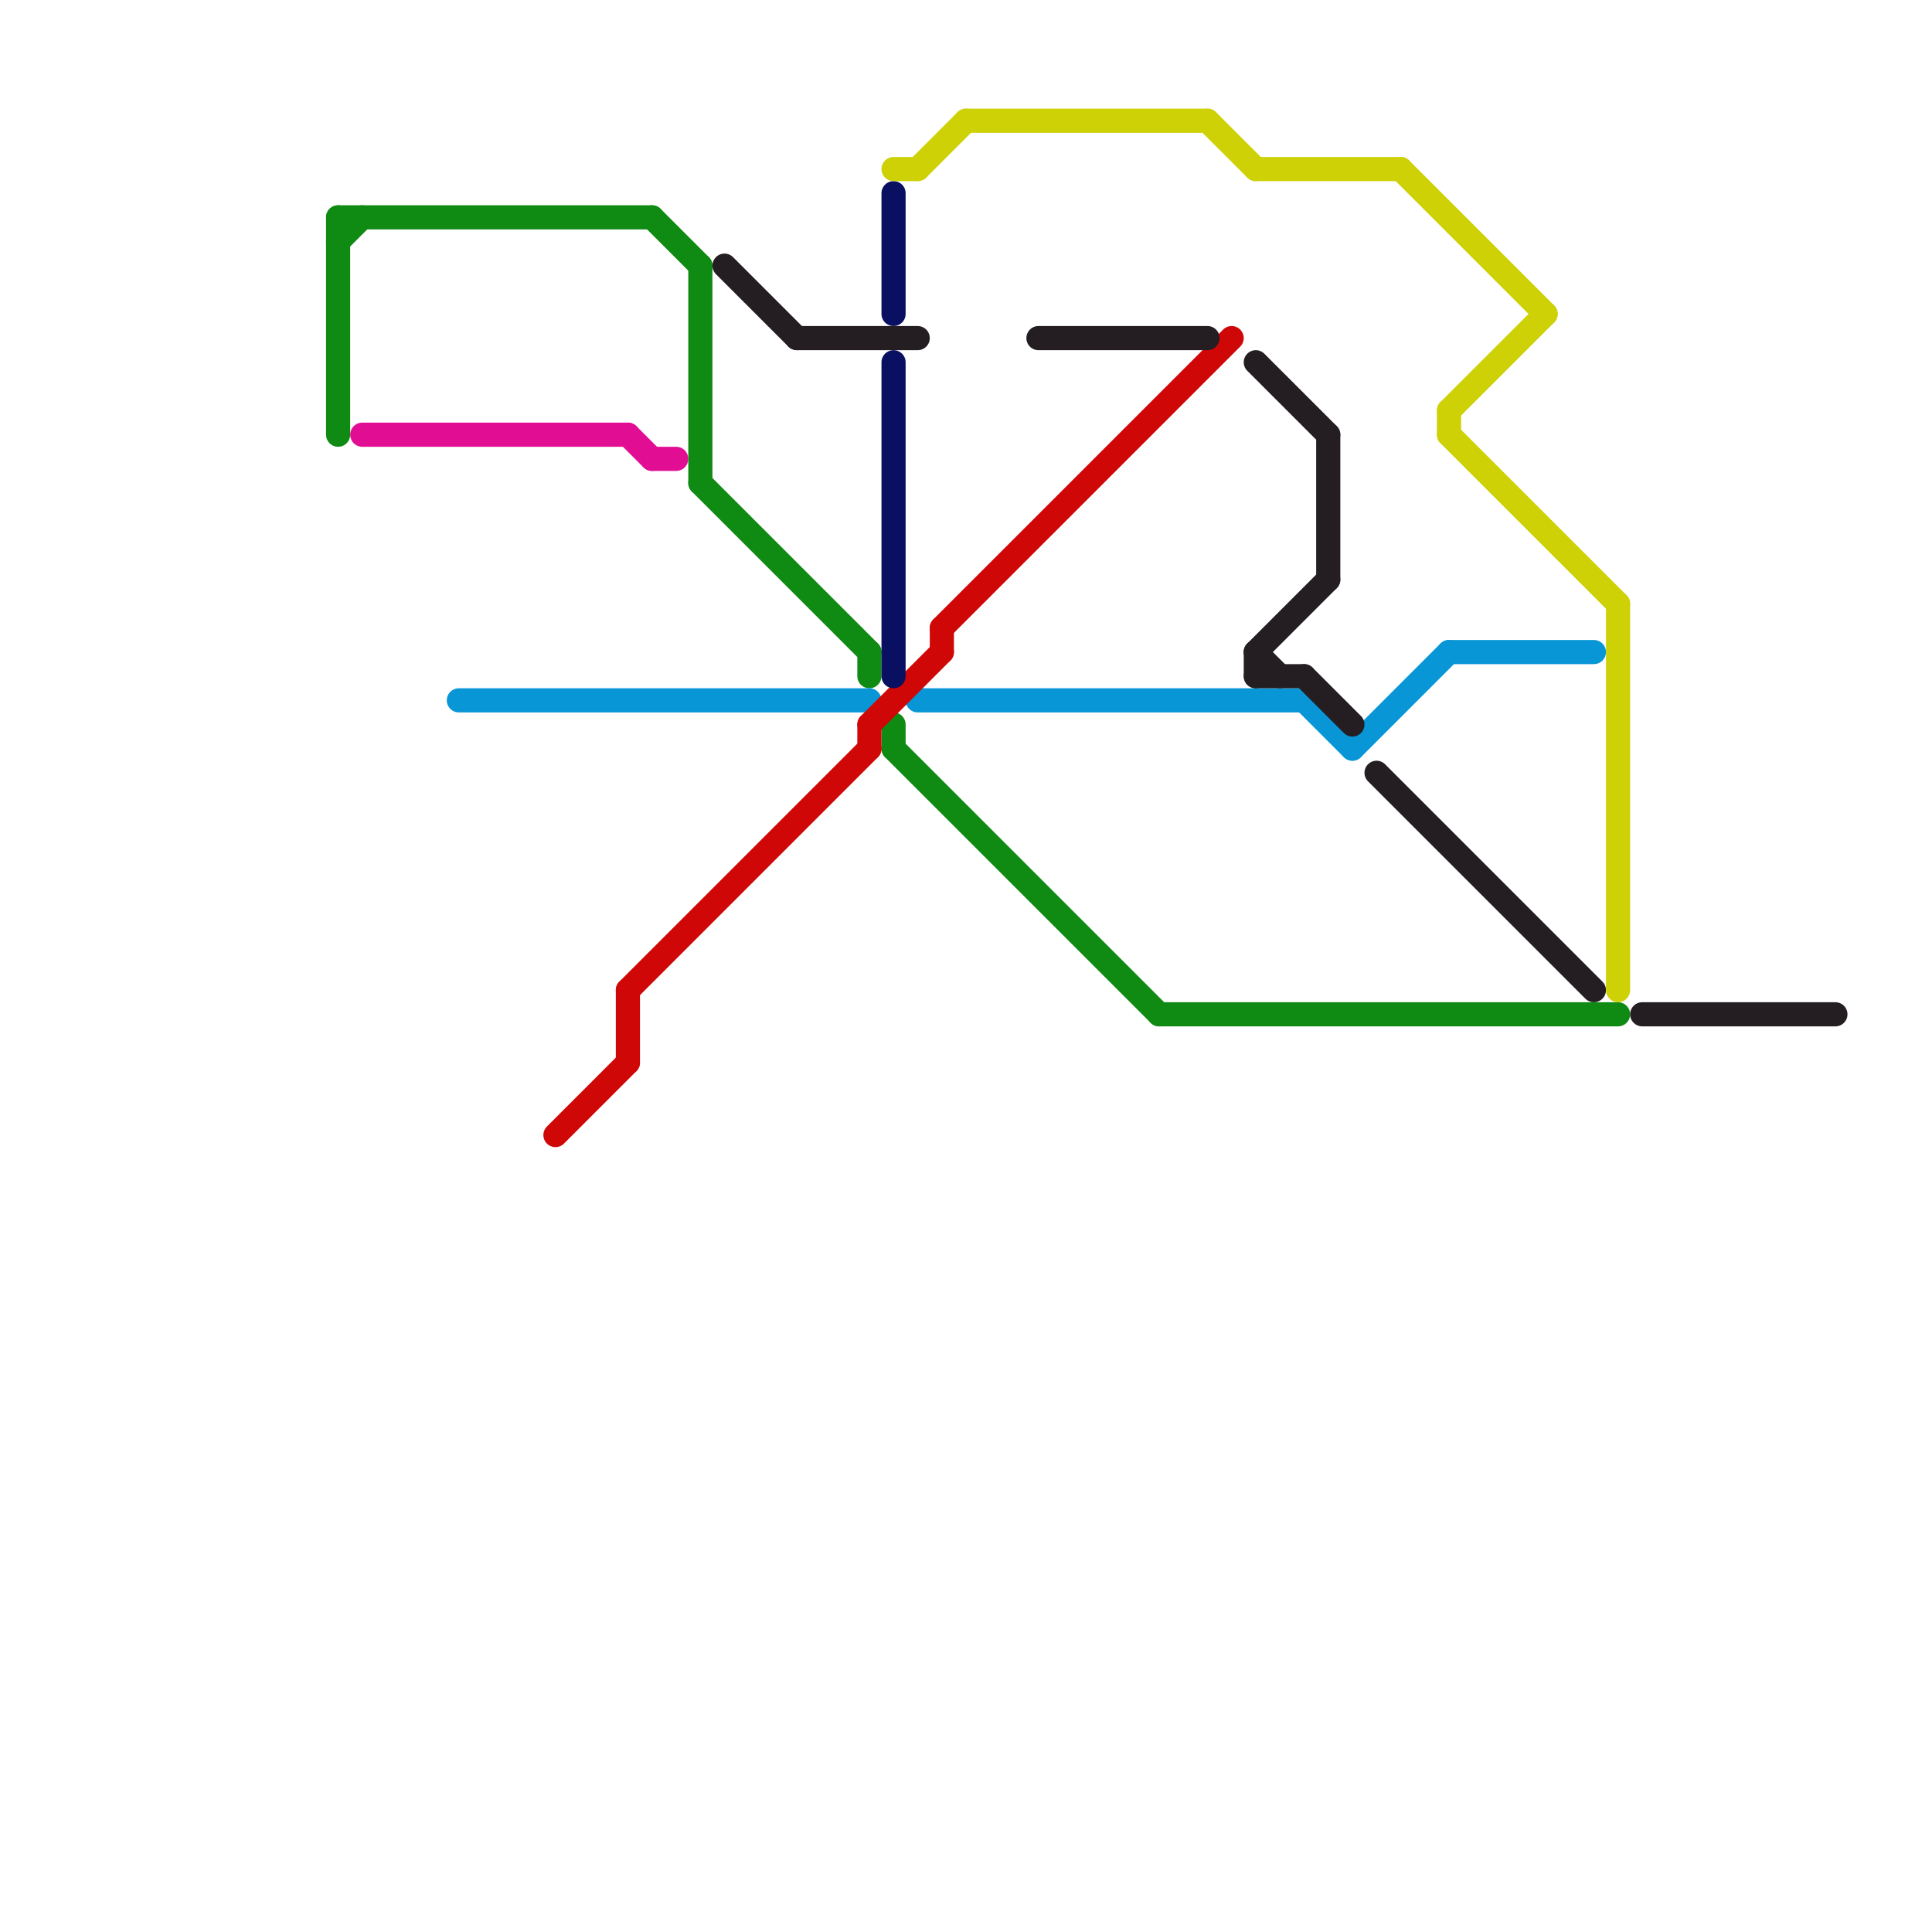 
<svg version="1.1" xmlns="http://www.w3.org/2000/svg" viewBox="0 0 80 80">
<style>text { font: 1px Helvetica; font-weight: 600; white-space: pre; dominant-baseline: central; } line { stroke-width: 1; fill: none; stroke-linecap: round; stroke-linejoin: round; } .c0 { stroke: #0f8a13 } .c1 { stroke: #e10e94 } .c2 { stroke: #0896d7 } .c3 { stroke: #cf0707 } .c4 { stroke: #241e22 } .c5 { stroke: #0a1061 } .c6 { stroke: #cdd105 }</style><defs><g id="wm-xf"><circle r="1.2" fill="#000"/><circle r="0.9" fill="#fff"/><circle r="0.6" fill="#000"/><circle r="0.3" fill="#fff"/></g><g id="wm"><circle r="0.6" fill="#000"/><circle r="0.3" fill="#fff"/></g></defs><line class="c0" x1="14" y1="9" x2="14" y2="18"/><line class="c0" x1="14" y1="9" x2="27" y2="9"/><line class="c0" x1="29" y1="20" x2="36" y2="27"/><line class="c0" x1="27" y1="9" x2="29" y2="11"/><line class="c0" x1="14" y1="10" x2="15" y2="9"/><line class="c0" x1="37" y1="31" x2="48" y2="42"/><line class="c0" x1="29" y1="11" x2="29" y2="20"/><line class="c0" x1="37" y1="30" x2="37" y2="31"/><line class="c0" x1="48" y1="42" x2="67" y2="42"/><line class="c0" x1="36" y1="27" x2="36" y2="28"/><line class="c1" x1="15" y1="18" x2="26" y2="18"/><line class="c1" x1="27" y1="19" x2="28" y2="19"/><line class="c1" x1="26" y1="18" x2="27" y2="19"/><line class="c2" x1="38" y1="29" x2="54" y2="29"/><line class="c2" x1="60" y1="27" x2="66" y2="27"/><line class="c2" x1="54" y1="29" x2="56" y2="31"/><line class="c2" x1="19" y1="29" x2="36" y2="29"/><line class="c2" x1="56" y1="31" x2="60" y2="27"/><line class="c3" x1="23" y1="47" x2="26" y2="44"/><line class="c3" x1="36" y1="30" x2="39" y2="27"/><line class="c3" x1="39" y1="26" x2="39" y2="27"/><line class="c3" x1="39" y1="26" x2="51" y2="14"/><line class="c3" x1="26" y1="41" x2="26" y2="44"/><line class="c3" x1="26" y1="41" x2="36" y2="31"/><line class="c3" x1="36" y1="30" x2="36" y2="31"/><line class="c4" x1="52" y1="27" x2="53" y2="28"/><line class="c4" x1="52" y1="15" x2="55" y2="18"/><line class="c4" x1="52" y1="27" x2="52" y2="28"/><line class="c4" x1="55" y1="18" x2="55" y2="24"/><line class="c4" x1="52" y1="27" x2="55" y2="24"/><line class="c4" x1="54" y1="28" x2="56" y2="30"/><line class="c4" x1="43" y1="14" x2="50" y2="14"/><line class="c4" x1="52" y1="28" x2="54" y2="28"/><line class="c4" x1="30" y1="11" x2="33" y2="14"/><line class="c4" x1="57" y1="32" x2="66" y2="41"/><line class="c4" x1="33" y1="14" x2="38" y2="14"/><line class="c4" x1="68" y1="42" x2="76" y2="42"/><line class="c5" x1="37" y1="8" x2="37" y2="13"/><line class="c5" x1="37" y1="15" x2="37" y2="28"/><line class="c6" x1="60" y1="17" x2="60" y2="18"/><line class="c6" x1="58" y1="7" x2="64" y2="13"/><line class="c6" x1="50" y1="5" x2="52" y2="7"/><line class="c6" x1="38" y1="7" x2="40" y2="5"/><line class="c6" x1="52" y1="7" x2="58" y2="7"/><line class="c6" x1="37" y1="7" x2="38" y2="7"/><line class="c6" x1="60" y1="18" x2="67" y2="25"/><line class="c6" x1="40" y1="5" x2="50" y2="5"/><line class="c6" x1="67" y1="25" x2="67" y2="41"/><line class="c6" x1="60" y1="17" x2="64" y2="13"/>
</svg>
